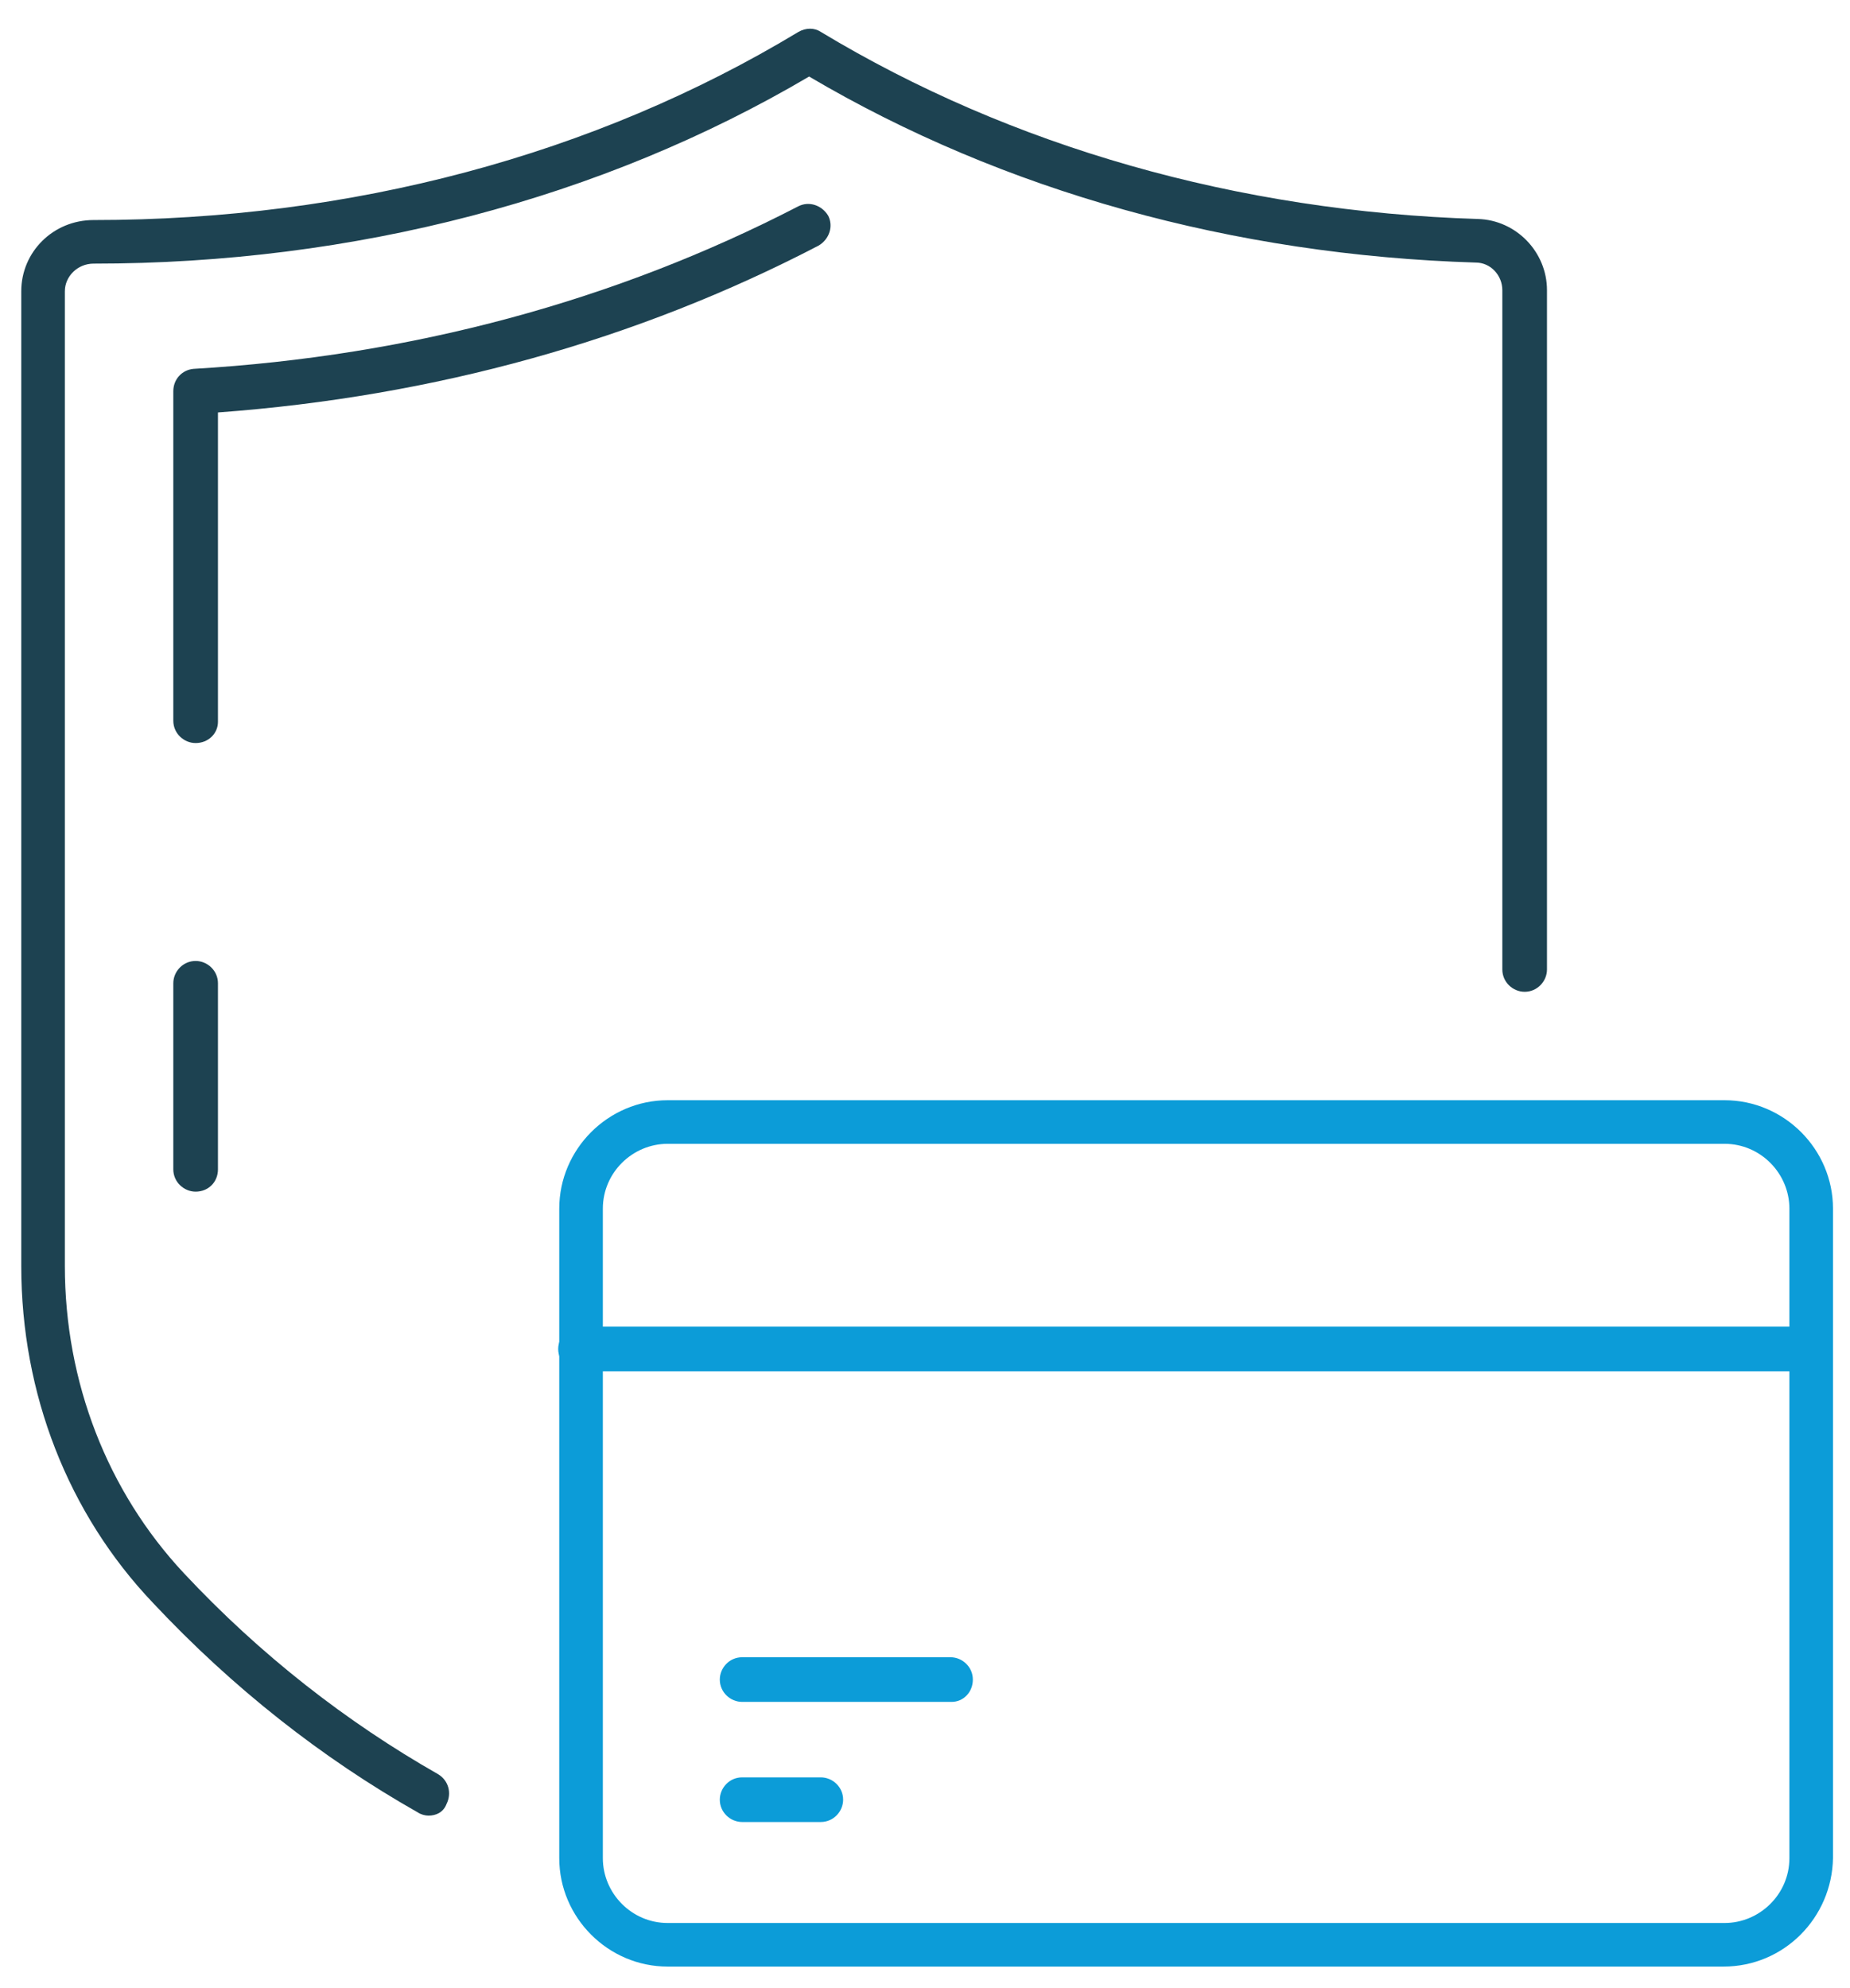 <?xml version="1.0" encoding="UTF-8"?>
<!-- Generator: Adobe Illustrator 27.5.0, SVG Export Plug-In . SVG Version: 6.00 Build 0)  -->
<svg xmlns="http://www.w3.org/2000/svg" xmlns:xlink="http://www.w3.org/1999/xlink" version="1.1" id="Capa_1" x="0px" y="0px" viewBox="0 0 174 187" style="enable-background:new 0 0 174 187;" xml:space="preserve">
<style type="text/css">
	.st0{fill:#1D4251;}
	.st1{fill:#0C9CD8;}
</style>
<g>
	<g>
		<path class="st0" d="M40.3,170.8c-0.3,0-0.7-0.1-1-0.3c-9-5.1-17.4-11.7-24.9-19.7C6.4,142.4,2,131.1,2,119.1V27.4    c0-3.7,3-6.7,6.8-6.7C33,20.7,55.9,14.6,75.1,3c0.7-0.4,1.5-0.4,2.1,0c17.9,10.8,39.2,16.9,61.8,17.6c3.6,0.1,6.5,3.1,6.5,6.7    l0,63.9c0,1.1-0.9,2.1-2.1,2.1c0,0,0,0,0,0c-1.1,0-2.1-0.9-2.1-2.1l0-63.9c0-1.4-1.1-2.6-2.5-2.6C116,24,94.4,18,76.1,7.2    C56.6,18.7,33.3,24.8,8.8,24.8c-1.5,0-2.7,1.2-2.7,2.6v91.7c0,10.9,4,21.2,11.2,28.9c7.2,7.7,15.3,14,23.9,18.9    c1,0.6,1.3,1.8,0.8,2.8C41.7,170.5,41,170.8,40.3,170.8z"></path>
	</g>
	<g>
		<path class="st0" d="M18.4,69.9c-1.1,0-2.1-0.9-2.1-2.1V36.8c0-1.1,0.8-2,1.9-2.1c20.5-1.2,39.7-6.4,56.9-15.3    c1-0.5,2.2-0.1,2.8,0.9c0.5,1,0.1,2.2-0.9,2.8C59.9,32,40.9,37.3,20.5,38.8v29.1C20.5,69,19.6,69.9,18.4,69.9z"></path>
	</g>
	<g>
		<path class="st0" d="M18.4,112.1c-1.1,0-2.1-0.9-2.1-2.1V92.5c0-1.1,0.9-2.1,2.1-2.1c1.1,0,2.1,0.9,2.1,2.1V110    C20.5,111.2,19.6,112.1,18.4,112.1z"></path>
	</g>
</g>
<g>
	<g>
		<path class="st1" d="M162.1,185H62.8c-5.6,0-10.2-4.6-10.2-10.2v-61.1c0-5.6,4.6-10.2,10.2-10.2h99.4c5.6,0,10.2,4.6,10.2,10.2    v61.1C172.3,180.4,167.8,185,162.1,185z M62.8,107.6c-3.3,0-6.1,2.7-6.1,6.1v61.1c0,3.3,2.7,6.1,6.1,6.1h99.4    c3.3,0,6.1-2.7,6.1-6.1v-61.1c0-3.3-2.7-6.1-6.1-6.1H62.8z"></path>
	</g>
	<g>
		<path class="st1" d="M170.3,129H54.6c-1.1,0-2.1-0.9-2.1-2.1c0-1.1,0.9-2.1,2.1-2.1h115.6c1.1,0,2.1,0.9,2.1,2.1    C172.3,128.1,171.4,129,170.3,129z"></path>
	</g>
	<g>
		<g>
			<path class="st1" d="M89.5,160.1H69.8c-1.1,0-2.1-0.9-2.1-2.1c0-1.1,0.9-2.1,2.1-2.1h19.6c1.1,0,2.1,0.9,2.1,2.1     C91.5,159.2,90.6,160.1,89.5,160.1z"></path>
		</g>
		<g>
			<path class="st1" d="M77.2,171.4h-7.4c-1.1,0-2.1-0.9-2.1-2.1c0-1.1,0.9-2.1,2.1-2.1h7.4c1.1,0,2.1,0.9,2.1,2.1     C79.3,170.4,78.4,171.4,77.2,171.4z"></path>
		</g>
	</g>
</g>
</svg>
